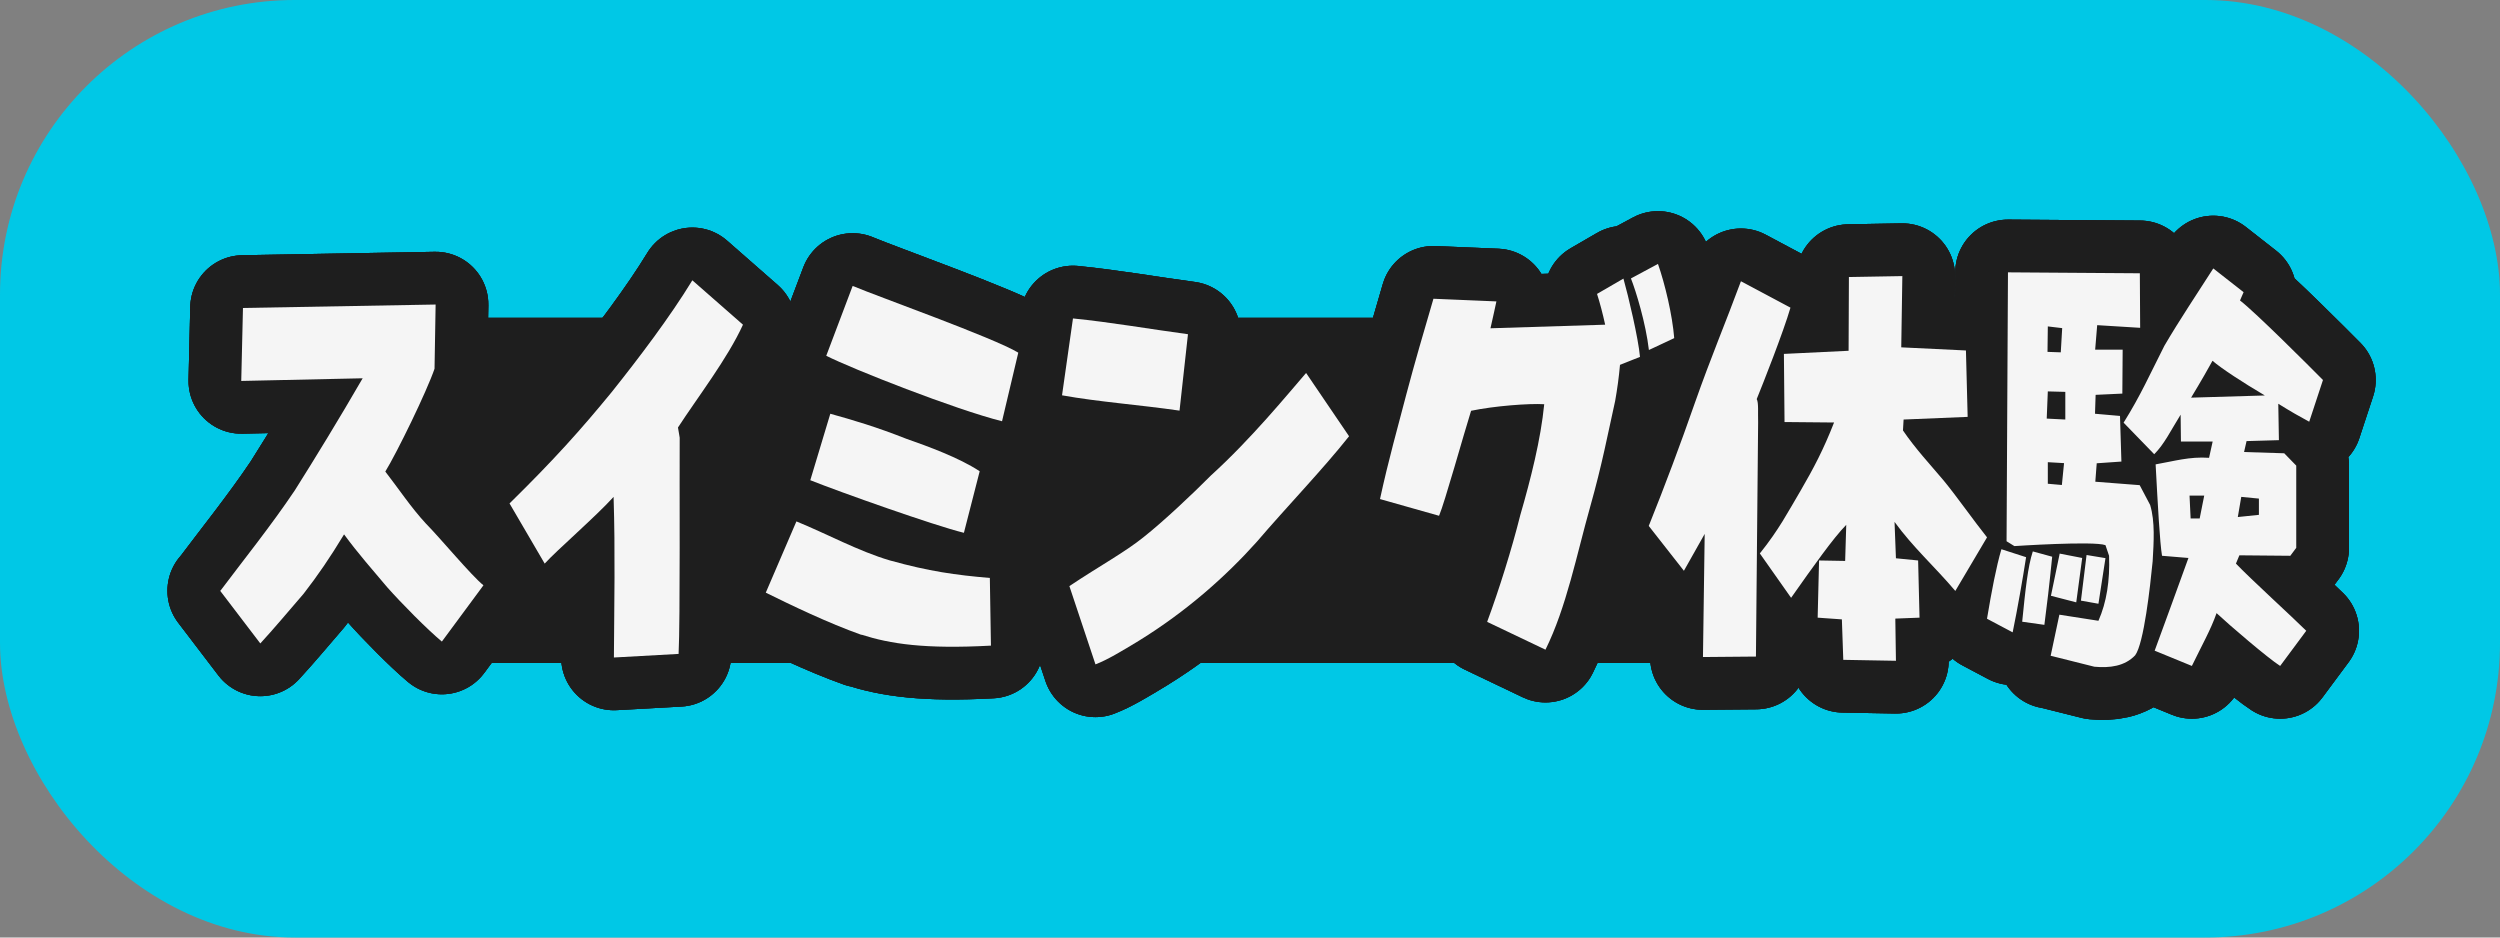 <?xml version="1.0" encoding="UTF-8"?>
<svg id="_レイヤー_2" data-name="レイヤー 2" xmlns="http://www.w3.org/2000/svg" viewBox="0 0 160 60">
  <rect x="0" y="0" width="160" height="60" fill="#808080" stroke="none"/>
  <defs>
    <style>
      .cls-1 {
        fill: #1e1e1e;
      }

      .cls-2 {
        fill: none;
        stroke: #1e1e1e;
        stroke-linecap: round;
        stroke-linejoin: round;
        stroke-width: 6.75px;
      }

      .cls-3 {
        fill: #f5f5f5;
      }

      .cls-4 {
        fill: #00c8e6;
      }
    </style>
  </defs>
  <g id="_キャラ" data-name="キャラ">
    <g>
      <rect class="cls-4" width="160" height="60" rx="18.86" ry="18.86"/>
      <rect class="cls-1" x="19.9" y="20.32" width="107.35" height="22.11" rx="9.38" ry="9.38"/>
      <g>
        <g>
          <g>
            <path class="cls-2" d="M14.12,37.79c1.37-1.83,3.22-4.13,4.75-6.41,1.33-2.11,2.84-4.58,4.34-7.17l-7.77.17.11-4.67,12.33-.22-.07,4.11c-.5,1.46-2.39,5.34-3.15,6.58.83,1.07,1.67,2.33,2.59,3.32.92.93,2.9,3.32,3.69,3.96l-2.66,3.6c-.95-.79-2.59-2.45-3.51-3.49-.9-1.07-1.85-2.14-2.75-3.37-.9,1.49-1.69,2.64-2.59,3.8-.99,1.15-1.94,2.28-2.77,3.18l-2.57-3.37Z"/>
            <path class="cls-2" d="M39.27,31.8c-1.15,1.27-3.62,3.4-4.41,4.27l-2.25-3.85c2.86-2.81,4.55-4.7,6.55-7.14,1.73-2.17,3.71-4.78,5.15-7.14l3.24,2.84c-.99,2.17-2.9,4.64-4.16,6.58l.11.65c-.02,2.47.04,11.73-.07,13.84l-4.14.23c.02-3.38.09-6.81-.02-10.26Z"/>
            <path class="cls-2" d="M55.13,40.63c-2.14-.76-4.52-1.91-6.12-2.7l1.96-4.56c1.94.79,3.98,1.91,5.99,2.5,2.52.7,4.19.93,6.39,1.12l.07,4.33c-4.23.23-6.44-.11-8.28-.7ZM51.86,30.73l1.28-4.25c1.51.42,2.93.84,4.86,1.6,1.37.48,3.38,1.21,4.7,2.08l-1.01,3.94c-1.94-.48-7.88-2.59-9.84-3.37ZM52.88,22.77l1.69-4.47c1.67.7,9.03,3.32,10.6,4.27l-1.04,4.39c-3.02-.76-9.59-3.35-11.25-4.19Z"/>
            <path class="cls-2" d="M67.97,25.3l.7-4.92c2.48.25,4.84.67,7.36,1.01l-.54,4.89c-2.54-.37-5.2-.56-7.52-.98ZM68.44,37.51c1.98-1.32,3.56-2.17,4.77-3.15,1.24-.98,3.13-2.76,4.3-3.94,2.57-2.33,4.91-5.2,6.08-6.55l2.75,4.05c-1.67,2.11-4.03,4.56-5.9,6.75-1.96,2.19-4.48,4.44-7.54,6.33-1.1.67-2.05,1.24-2.79,1.52l-1.67-5.01Z"/>
            <path class="cls-2" d="M95.18,39.79c.76-2.05,1.58-4.67,2.12-6.83.67-2.31,1.31-4.84,1.53-7.09-.97-.06-3.2.11-4.68.42-.47,1.49-1.69,5.88-2.05,6.72l-3.78-1.07c.54-2.5,1.15-4.64,1.69-6.72.52-1.97,1.12-4.02,1.73-6.1l4.03.17c-.09.39-.2.96-.38,1.72l7.34-.23c-.16-.73-.34-1.41-.52-1.97l1.69-.98c.31,1.1.95,3.8,1.06,5.01l-1.28.51c-.07.79-.18,1.58-.31,2.31-.47,2.11-.83,4.05-1.6,6.78-.86,3.04-1.51,6.41-2.86,9.14l-3.71-1.77ZM104.38,17.82l1.73-.93c.45,1.29.92,3.26,1.04,4.75l-1.62.76c-.2-1.72-.83-3.77-1.15-4.58Z"/>
            <path class="cls-2" d="M108.99,42.04l.11-7.87-1.33,2.36-2.25-2.87c1.04-2.59,2.03-5.23,2.95-7.87,1.06-3.01,1.94-5.06,2.95-7.79l3.17,1.69c-.45,1.55-1.76,4.87-2.16,5.85.13.23.07.9.09,1.49l-.14,14.99-3.4.03ZM117.97,42.23l-.09-2.59-1.55-.11.09-3.66,1.67.03.07-2.31c-.83.84-2.12,2.67-3.53,4.67l-2-2.84c1.24-1.55,1.78-2.62,2.61-4.02.83-1.43,1.46-2.62,2.14-4.36l-3.17-.03-.04-4.36,4.14-.2.02-4.72,3.42-.06-.07,4.56,4.14.2.11,4.25-4.1.17-.04.7c.83,1.21,1.71,2.14,2.61,3.21.83,1.01,1.94,2.59,2.77,3.63l-2.03,3.43c-1.33-1.57-2.7-2.78-3.89-4.42l.09,2.33,1.42.14.09,3.66-1.55.06.04,2.7-3.35-.06Z"/>
            <path class="cls-2" d="M127.17,39.59c.29-1.74.59-3.32.92-4.44l1.58.51c-.2,1.29-.54,3.26-.86,4.81l-1.64-.87ZM131.24,41.98l.56-2.64,2.5.39c.52-1.18.74-2.56.68-4.16l-.23-.68c-.74-.28-5.83.06-5.83.06l-.5-.31.09-17.21,8.44.06.02,3.49-2.75-.17-.13,1.57h1.76l-.02,2.81-1.71.08-.04,1.21,1.6.14.09,2.92-1.58.11-.09,1.18,2.84.22.67,1.27c.32,1.07.23,2.36.16,3.6-.16,1.63-.56,5.26-1.12,6.02-.67.7-1.62.82-2.61.73l-2.79-.7ZM129.42,39.79c.2-2,.36-3.54.68-4.5l1.24.34c-.18,1.8-.34,3.15-.5,4.36l-1.42-.2ZM132.19,25.08l-1.13-.03-.07,1.74,1.19.06v-1.77ZM131.98,21l-.92-.11-.02,1.63.85.03.09-1.55ZM132.1,29.64l-1.04-.06v1.38l.9.08.14-1.41ZM131.26,38.13l.56-2.7,1.44.28-.38,2.84-1.62-.42ZM133.18,38.44l.36-2.92,1.21.2-.45,2.92-1.12-.2ZM137.9,41.64c.31-.82,1.73-4.75,2.16-5.93l-1.69-.14c-.14-.82-.27-3.23-.41-5.85,1.15-.2,2.18-.51,3.42-.42l.23-1.04h-2.03l-.02-1.72c-.63,1.01-1.04,1.88-1.69,2.53l-1.96-2.02c1.08-1.72,1.71-3.15,2.61-4.92.99-1.69,2.05-3.26,3.13-4.95l1.94,1.52-.23.53c.99.76,4.48,4.25,5.31,5.09l-.88,2.67c-.58-.31-1.21-.67-1.98-1.15l.04,2.33-2.07.06-.16.7,2.57.08.77.79v5.26l-.38.51-3.26-.03-.22.53c.85.9,3.69,3.49,4.5,4.3l-1.67,2.25c-.76-.48-3.26-2.62-4.07-3.38-.36,1.04-.95,2.08-1.58,3.38l-2.39-.98ZM141.08,31.72h-.95l.07,1.46h.58l.29-1.46ZM140.22,25.45l4.73-.14c-1.39-.82-2.77-1.72-3.35-2.22-.2.37-.74,1.32-1.37,2.36ZM144.57,31.91l-1.13-.11-.22,1.29,1.35-.14v-1.04Z"/>
          </g>
          <g>
            <path class="cls-2" d="M14.12,37.79c1.37-1.83,3.22-4.13,4.75-6.41,1.33-2.11,2.84-4.58,4.34-7.17l-7.77.17.11-4.67,12.33-.22-.07,4.11c-.5,1.46-2.39,5.34-3.15,6.58.83,1.07,1.67,2.33,2.59,3.32.92.93,2.9,3.32,3.69,3.96l-2.66,3.6c-.95-.79-2.59-2.45-3.51-3.49-.9-1.07-1.85-2.14-2.75-3.37-.9,1.49-1.69,2.64-2.59,3.8-.99,1.15-1.94,2.28-2.77,3.18l-2.57-3.37Z"/>
            <path class="cls-2" d="M39.27,31.8c-1.15,1.27-3.62,3.4-4.41,4.27l-2.25-3.85c2.86-2.81,4.55-4.7,6.55-7.14,1.73-2.17,3.71-4.78,5.15-7.14l3.24,2.84c-.99,2.17-2.9,4.64-4.16,6.58l.11.65c-.02,2.47.04,11.73-.07,13.84l-4.14.23c.02-3.38.09-6.81-.02-10.26Z"/>
            <path class="cls-2" d="M55.13,40.63c-2.14-.76-4.52-1.91-6.12-2.7l1.96-4.56c1.94.79,3.98,1.91,5.99,2.5,2.52.7,4.19.93,6.39,1.12l.07,4.33c-4.23.23-6.44-.11-8.28-.7ZM51.86,30.73l1.28-4.25c1.51.42,2.93.84,4.86,1.6,1.37.48,3.38,1.21,4.7,2.08l-1.01,3.94c-1.94-.48-7.88-2.59-9.84-3.37ZM52.88,22.77l1.69-4.47c1.67.7,9.03,3.32,10.6,4.27l-1.04,4.39c-3.02-.76-9.59-3.35-11.25-4.19Z"/>
            <path class="cls-2" d="M67.97,25.3l.7-4.92c2.48.25,4.84.67,7.36,1.01l-.54,4.89c-2.54-.37-5.2-.56-7.52-.98ZM68.44,37.51c1.98-1.32,3.56-2.17,4.77-3.15,1.24-.98,3.13-2.76,4.3-3.94,2.57-2.33,4.91-5.2,6.08-6.55l2.75,4.05c-1.67,2.11-4.03,4.56-5.9,6.75-1.96,2.19-4.48,4.44-7.54,6.33-1.1.67-2.05,1.24-2.79,1.52l-1.67-5.01Z"/>
            <path class="cls-2" d="M95.18,39.79c.76-2.05,1.58-4.67,2.12-6.83.67-2.31,1.31-4.84,1.53-7.09-.97-.06-3.2.11-4.68.42-.47,1.49-1.69,5.88-2.05,6.72l-3.78-1.07c.54-2.5,1.15-4.64,1.69-6.72.52-1.97,1.12-4.02,1.73-6.1l4.03.17c-.09.39-.2.96-.38,1.72l7.34-.23c-.16-.73-.34-1.41-.52-1.97l1.69-.98c.31,1.1.95,3.8,1.06,5.01l-1.28.51c-.07.79-.18,1.58-.31,2.31-.47,2.11-.83,4.05-1.6,6.78-.86,3.04-1.51,6.41-2.86,9.14l-3.71-1.77ZM104.38,17.82l1.73-.93c.45,1.29.92,3.26,1.04,4.75l-1.62.76c-.2-1.72-.83-3.77-1.15-4.58Z"/>
            <path class="cls-2" d="M108.99,42.04l.11-7.87-1.33,2.36-2.25-2.87c1.04-2.59,2.03-5.23,2.95-7.87,1.06-3.01,1.94-5.06,2.95-7.79l3.17,1.69c-.45,1.55-1.76,4.87-2.16,5.85.13.23.07.9.09,1.49l-.14,14.99-3.4.03ZM117.97,42.23l-.09-2.59-1.55-.11.09-3.66,1.67.03.07-2.31c-.83.84-2.12,2.67-3.53,4.67l-2-2.84c1.24-1.55,1.78-2.62,2.61-4.02.83-1.43,1.46-2.62,2.14-4.36l-3.17-.03-.04-4.36,4.14-.2.02-4.72,3.42-.06-.07,4.56,4.14.2.11,4.25-4.1.17-.04.7c.83,1.21,1.71,2.14,2.61,3.21.83,1.01,1.94,2.59,2.77,3.63l-2.03,3.43c-1.33-1.57-2.7-2.78-3.89-4.42l.09,2.33,1.42.14.09,3.66-1.55.06.04,2.7-3.35-.06Z"/>
            <path class="cls-2" d="M127.17,39.59c.29-1.74.59-3.32.92-4.44l1.58.51c-.2,1.29-.54,3.26-.86,4.81l-1.64-.87ZM131.24,41.98l.56-2.64,2.5.39c.52-1.18.74-2.56.68-4.16l-.23-.68c-.74-.28-5.83.06-5.83.06l-.5-.31.09-17.21,8.44.06.02,3.49-2.75-.17-.13,1.57h1.76l-.02,2.81-1.71.08-.04,1.21,1.6.14.09,2.92-1.58.11-.09,1.18,2.84.22.67,1.27c.32,1.07.23,2.36.16,3.6-.16,1.63-.56,5.26-1.12,6.02-.67.7-1.62.82-2.61.73l-2.79-.7ZM129.42,39.79c.2-2,.36-3.54.68-4.5l1.24.34c-.18,1.8-.34,3.15-.5,4.36l-1.42-.2ZM132.19,25.08l-1.13-.03-.07,1.74,1.19.06v-1.77ZM131.98,21l-.92-.11-.02,1.63.85.03.09-1.55ZM132.1,29.64l-1.04-.06v1.38l.9.08.14-1.41ZM131.26,38.13l.56-2.7,1.44.28-.38,2.84-1.62-.42ZM133.18,38.44l.36-2.92,1.21.2-.45,2.92-1.12-.2ZM137.9,41.64c.31-.82,1.73-4.75,2.16-5.93l-1.69-.14c-.14-.82-.27-3.23-.41-5.85,1.15-.2,2.18-.51,3.42-.42l.23-1.04h-2.03l-.02-1.72c-.63,1.01-1.04,1.88-1.69,2.53l-1.96-2.02c1.08-1.72,1.71-3.15,2.61-4.92.99-1.69,2.05-3.26,3.13-4.95l1.94,1.52-.23.53c.99.76,4.48,4.25,5.31,5.09l-.88,2.67c-.58-.31-1.21-.67-1.98-1.15l.04,2.33-2.07.06-.16.7,2.57.08.77.79v5.26l-.38.51-3.26-.03-.22.53c.85.9,3.69,3.49,4.5,4.3l-1.67,2.25c-.76-.48-3.26-2.62-4.07-3.38-.36,1.04-.95,2.08-1.58,3.38l-2.39-.98ZM141.08,31.72h-.95l.07,1.46h.58l.29-1.46ZM140.22,25.45l4.73-.14c-1.39-.82-2.77-1.72-3.35-2.22-.2.37-.74,1.32-1.37,2.36ZM144.57,31.91l-1.13-.11-.22,1.29,1.35-.14v-1.04Z"/>
          </g>
          <g>
            <path class="cls-2" d="M14.12,37.79c1.37-1.83,3.22-4.13,4.75-6.41,1.33-2.11,2.84-4.58,4.34-7.17l-7.77.17.11-4.67,12.33-.22-.07,4.11c-.5,1.46-2.39,5.34-3.15,6.58.83,1.07,1.67,2.33,2.59,3.32.92.93,2.9,3.32,3.69,3.96l-2.66,3.6c-.95-.79-2.59-2.45-3.51-3.49-.9-1.07-1.85-2.14-2.75-3.37-.9,1.49-1.69,2.64-2.59,3.8-.99,1.15-1.94,2.28-2.77,3.18l-2.57-3.37Z"/>
            <path class="cls-2" d="M39.27,31.8c-1.15,1.27-3.62,3.4-4.41,4.27l-2.25-3.85c2.86-2.81,4.55-4.7,6.55-7.14,1.73-2.17,3.71-4.78,5.15-7.14l3.24,2.84c-.99,2.17-2.9,4.64-4.16,6.58l.11.65c-.02,2.47.04,11.73-.07,13.84l-4.14.23c.02-3.38.09-6.81-.02-10.26Z"/>
            <path class="cls-2" d="M55.13,40.63c-2.14-.76-4.52-1.91-6.12-2.7l1.96-4.56c1.94.79,3.98,1.91,5.99,2.5,2.52.7,4.19.93,6.39,1.12l.07,4.33c-4.23.23-6.44-.11-8.28-.7ZM51.86,30.73l1.28-4.25c1.51.42,2.93.84,4.86,1.6,1.37.48,3.38,1.21,4.7,2.08l-1.01,3.94c-1.94-.48-7.88-2.59-9.84-3.37ZM52.88,22.77l1.69-4.47c1.67.7,9.03,3.32,10.6,4.27l-1.04,4.39c-3.02-.76-9.59-3.35-11.25-4.19Z"/>
            <path class="cls-2" d="M67.97,25.3l.7-4.92c2.48.25,4.84.67,7.36,1.01l-.54,4.89c-2.54-.37-5.2-.56-7.52-.98ZM68.44,37.51c1.98-1.32,3.56-2.17,4.77-3.15,1.24-.98,3.13-2.76,4.3-3.94,2.57-2.33,4.91-5.2,6.08-6.55l2.75,4.05c-1.67,2.11-4.03,4.56-5.9,6.75-1.96,2.19-4.48,4.44-7.54,6.33-1.1.67-2.05,1.24-2.79,1.52l-1.67-5.01Z"/>
            <path class="cls-2" d="M95.18,39.79c.76-2.05,1.58-4.67,2.12-6.83.67-2.31,1.31-4.84,1.53-7.09-.97-.06-3.2.11-4.68.42-.47,1.49-1.69,5.88-2.05,6.72l-3.78-1.07c.54-2.5,1.15-4.64,1.69-6.72.52-1.97,1.12-4.02,1.73-6.1l4.03.17c-.09.39-.2.96-.38,1.72l7.34-.23c-.16-.73-.34-1.41-.52-1.97l1.69-.98c.31,1.1.95,3.8,1.06,5.01l-1.28.51c-.07.79-.18,1.58-.31,2.31-.47,2.11-.83,4.05-1.6,6.78-.86,3.04-1.51,6.41-2.86,9.14l-3.71-1.77ZM104.38,17.82l1.73-.93c.45,1.29.92,3.26,1.04,4.75l-1.62.76c-.2-1.72-.83-3.77-1.15-4.58Z"/>
            <path class="cls-2" d="M108.99,42.04l.11-7.87-1.33,2.36-2.25-2.87c1.04-2.59,2.03-5.23,2.95-7.87,1.06-3.01,1.94-5.06,2.95-7.79l3.17,1.69c-.45,1.55-1.76,4.87-2.16,5.85.13.23.07.9.09,1.49l-.14,14.99-3.4.03ZM117.97,42.23l-.09-2.59-1.55-.11.09-3.66,1.67.03.07-2.31c-.83.84-2.12,2.67-3.53,4.67l-2-2.84c1.24-1.55,1.78-2.62,2.61-4.02.83-1.43,1.46-2.62,2.14-4.36l-3.17-.03-.04-4.36,4.14-.2.02-4.72,3.42-.06-.07,4.56,4.14.2.11,4.25-4.1.17-.04.7c.83,1.21,1.71,2.14,2.61,3.21.83,1.01,1.94,2.59,2.77,3.63l-2.03,3.43c-1.33-1.57-2.7-2.78-3.89-4.42l.09,2.33,1.42.14.09,3.66-1.55.06.04,2.7-3.35-.06Z"/>
            <path class="cls-2" d="M127.17,39.59c.29-1.74.59-3.32.92-4.44l1.58.51c-.2,1.29-.54,3.26-.86,4.81l-1.64-.87ZM131.24,41.98l.56-2.64,2.5.39c.52-1.18.74-2.56.68-4.16l-.23-.68c-.74-.28-5.83.06-5.83.06l-.5-.31.09-17.21,8.44.06.02,3.49-2.75-.17-.13,1.57h1.76l-.02,2.81-1.71.08-.04,1.21,1.6.14.09,2.92-1.58.11-.09,1.18,2.84.22.67,1.27c.32,1.07.23,2.36.16,3.6-.16,1.63-.56,5.26-1.12,6.02-.67.7-1.62.82-2.61.73l-2.79-.7ZM129.42,39.79c.2-2,.36-3.54.68-4.5l1.24.34c-.18,1.8-.34,3.15-.5,4.36l-1.42-.2ZM132.19,25.08l-1.13-.03-.07,1.74,1.19.06v-1.77ZM131.98,21l-.92-.11-.02,1.63.85.03.09-1.55ZM132.1,29.64l-1.04-.06v1.38l.9.08.14-1.41ZM131.26,38.13l.56-2.7,1.44.28-.38,2.84-1.62-.42ZM133.18,38.44l.36-2.92,1.21.2-.45,2.92-1.12-.2ZM137.9,41.64c.31-.82,1.73-4.75,2.16-5.93l-1.69-.14c-.14-.82-.27-3.23-.41-5.85,1.15-.2,2.18-.51,3.42-.42l.23-1.04h-2.03l-.02-1.72c-.63,1.01-1.04,1.88-1.69,2.53l-1.96-2.02c1.08-1.72,1.71-3.15,2.61-4.92.99-1.69,2.05-3.26,3.13-4.95l1.94,1.52-.23.53c.99.76,4.48,4.25,5.31,5.09l-.88,2.67c-.58-.31-1.21-.67-1.98-1.15l.04,2.33-2.07.06-.16.7,2.57.08.77.79v5.26l-.38.51-3.26-.03-.22.53c.85.9,3.69,3.49,4.5,4.3l-1.67,2.25c-.76-.48-3.26-2.62-4.07-3.38-.36,1.04-.95,2.08-1.58,3.38l-2.39-.98ZM141.08,31.72h-.95l.07,1.46h.58l.29-1.46ZM140.22,25.45l4.73-.14c-1.39-.82-2.77-1.72-3.35-2.22-.2.37-.74,1.32-1.37,2.36ZM144.57,31.91l-1.13-.11-.22,1.29,1.35-.14v-1.04Z"/>
          </g>
        </g>
        <g>
          <path class="cls-3" d="M14.12,37.79c1.37-1.83,3.22-4.13,4.75-6.41,1.33-2.11,2.84-4.58,4.34-7.17l-7.77.17.11-4.67,12.33-.22-.07,4.11c-.5,1.46-2.39,5.34-3.15,6.58.83,1.07,1.67,2.33,2.59,3.32.92.93,2.9,3.32,3.69,3.96l-2.66,3.6c-.95-.79-2.59-2.45-3.51-3.49-.9-1.07-1.85-2.14-2.75-3.37-.9,1.49-1.69,2.64-2.59,3.8-.99,1.15-1.94,2.28-2.77,3.18l-2.57-3.37Z"/>
          <path class="cls-3" d="M39.27,31.8c-1.15,1.27-3.62,3.4-4.41,4.27l-2.25-3.85c2.86-2.81,4.55-4.7,6.55-7.14,1.73-2.17,3.71-4.78,5.15-7.14l3.24,2.84c-.99,2.17-2.9,4.64-4.16,6.58l.11.65c-.02,2.47.04,11.73-.07,13.84l-4.14.23c.02-3.38.09-6.81-.02-10.26Z"/>
          <path class="cls-3" d="M55.13,40.63c-2.14-.76-4.52-1.91-6.12-2.7l1.96-4.56c1.94.79,3.98,1.91,5.99,2.5,2.52.7,4.19.93,6.39,1.12l.07,4.33c-4.23.23-6.44-.11-8.28-.7ZM51.86,30.73l1.28-4.25c1.51.42,2.93.84,4.86,1.6,1.37.48,3.38,1.21,4.7,2.08l-1.01,3.94c-1.94-.48-7.88-2.59-9.84-3.37ZM52.88,22.77l1.69-4.47c1.67.7,9.03,3.32,10.6,4.27l-1.04,4.39c-3.02-.76-9.59-3.35-11.25-4.19Z"/>
          <path class="cls-3" d="M67.97,25.3l.7-4.92c2.48.25,4.84.67,7.36,1.01l-.54,4.89c-2.54-.37-5.2-.56-7.52-.98ZM68.44,37.51c1.98-1.32,3.56-2.17,4.77-3.15,1.24-.98,3.13-2.76,4.3-3.94,2.57-2.33,4.91-5.2,6.08-6.55l2.75,4.05c-1.67,2.11-4.03,4.56-5.9,6.75-1.96,2.19-4.48,4.44-7.54,6.33-1.1.67-2.05,1.24-2.79,1.52l-1.67-5.01Z"/>
          <path class="cls-3" d="M95.18,39.79c.76-2.05,1.58-4.67,2.12-6.83.67-2.31,1.31-4.84,1.53-7.09-.97-.06-3.2.11-4.68.42-.47,1.49-1.69,5.88-2.05,6.72l-3.78-1.07c.54-2.5,1.15-4.64,1.69-6.72.52-1.97,1.12-4.02,1.73-6.1l4.03.17c-.09.39-.2.96-.38,1.72l7.34-.23c-.16-.73-.34-1.41-.52-1.97l1.69-.98c.31,1.1.95,3.8,1.06,5.01l-1.28.51c-.07.79-.18,1.58-.31,2.31-.47,2.11-.83,4.05-1.6,6.78-.86,3.04-1.51,6.41-2.86,9.14l-3.71-1.77ZM104.38,17.82l1.73-.93c.45,1.29.92,3.26,1.04,4.75l-1.62.76c-.2-1.72-.83-3.77-1.15-4.58Z"/>
          <path class="cls-3" d="M108.99,42.04l.11-7.87-1.33,2.36-2.25-2.87c1.04-2.59,2.03-5.23,2.95-7.87,1.06-3.01,1.94-5.06,2.95-7.79l3.17,1.69c-.45,1.55-1.76,4.87-2.16,5.85.13.23.07.9.09,1.49l-.14,14.99-3.4.03ZM117.97,42.23l-.09-2.59-1.55-.11.09-3.66,1.67.03.07-2.31c-.83.84-2.12,2.67-3.53,4.67l-2-2.84c1.24-1.55,1.78-2.62,2.61-4.02.83-1.43,1.46-2.62,2.14-4.36l-3.17-.03-.04-4.36,4.14-.2.02-4.72,3.42-.06-.07,4.56,4.14.2.11,4.25-4.1.17-.04.7c.83,1.21,1.71,2.14,2.61,3.21.83,1.01,1.94,2.59,2.77,3.63l-2.03,3.43c-1.33-1.57-2.7-2.78-3.89-4.42l.09,2.33,1.42.14.09,3.66-1.55.06.04,2.7-3.35-.06Z"/>
          <path class="cls-3" d="M127.17,39.59c.29-1.74.59-3.32.92-4.44l1.58.51c-.2,1.29-.54,3.26-.86,4.81l-1.64-.87ZM131.24,41.98l.56-2.64,2.5.39c.52-1.18.74-2.56.68-4.16l-.23-.68c-.74-.28-5.83.06-5.83.06l-.5-.31.09-17.21,8.44.06.02,3.49-2.75-.17-.13,1.57h1.76l-.02,2.81-1.71.08-.04,1.21,1.6.14.09,2.92-1.58.11-.09,1.18,2.84.22.67,1.27c.32,1.07.23,2.36.16,3.6-.16,1.63-.56,5.26-1.12,6.02-.67.7-1.62.82-2.61.73l-2.79-.7ZM129.42,39.79c.2-2,.36-3.54.68-4.5l1.24.34c-.18,1.8-.34,3.15-.5,4.36l-1.42-.2ZM132.19,25.08l-1.13-.03-.07,1.74,1.19.06v-1.77ZM131.98,21l-.92-.11-.02,1.63.85.03.09-1.55ZM132.1,29.64l-1.04-.06v1.38l.9.08.14-1.41ZM131.26,38.13l.56-2.7,1.44.28-.38,2.84-1.62-.42ZM133.18,38.44l.36-2.92,1.21.2-.45,2.92-1.12-.2ZM137.9,41.64c.31-.82,1.73-4.75,2.16-5.93l-1.69-.14c-.14-.82-.27-3.23-.41-5.85,1.15-.2,2.18-.51,3.42-.42l.23-1.04h-2.03l-.02-1.72c-.63,1.01-1.04,1.88-1.69,2.53l-1.96-2.02c1.08-1.72,1.71-3.15,2.61-4.92.99-1.69,2.05-3.26,3.13-4.95l1.94,1.52-.23.53c.99.76,4.48,4.25,5.31,5.09l-.88,2.67c-.58-.31-1.21-.67-1.98-1.15l.04,2.33-2.07.06-.16.7,2.57.08.77.79v5.26l-.38.51-3.26-.03-.22.53c.85.9,3.69,3.49,4.5,4.3l-1.67,2.25c-.76-.48-3.26-2.62-4.07-3.38-.36,1.04-.95,2.08-1.58,3.38l-2.39-.98ZM141.08,31.72h-.95l.07,1.46h.58l.29-1.46ZM140.22,25.45l4.73-.14c-1.39-.82-2.77-1.72-3.35-2.22-.2.37-.74,1.32-1.37,2.36ZM144.57,31.91l-1.13-.11-.22,1.29,1.35-.14v-1.04Z"/>
        </g>
      </g>
    </g>
  </g>
</svg>